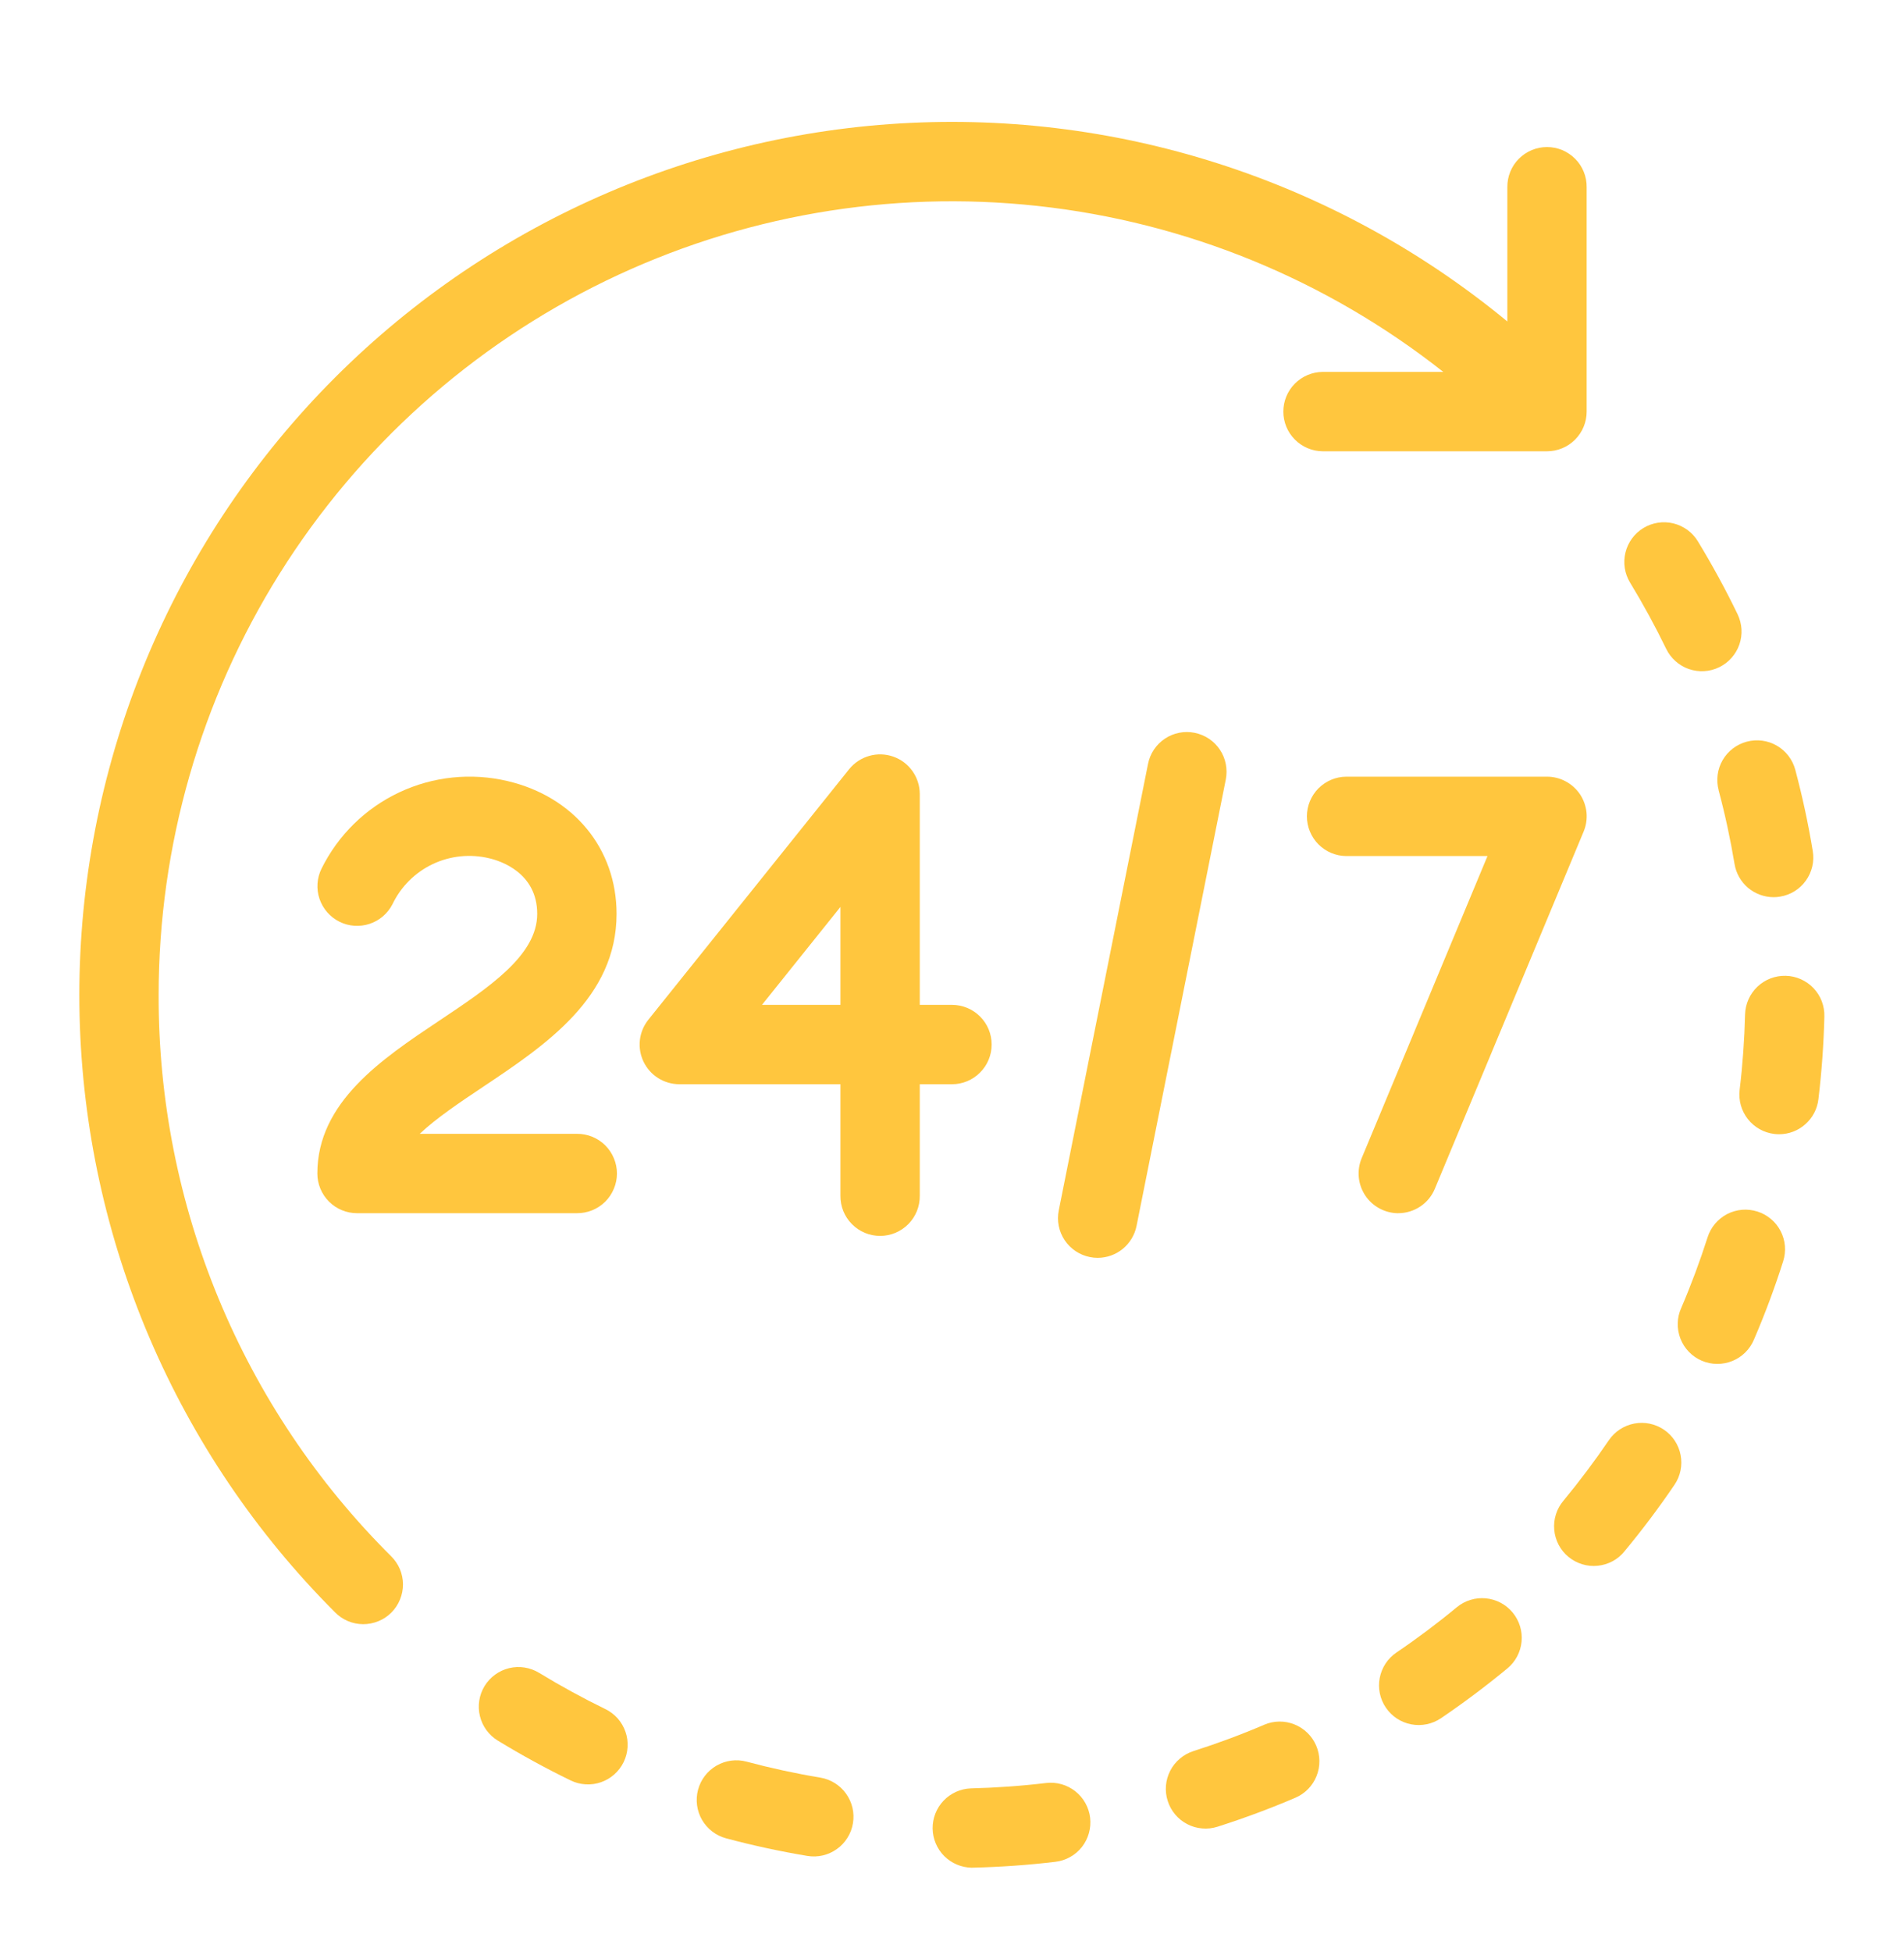 <?xml version="1.0" encoding="UTF-8"?> <svg xmlns="http://www.w3.org/2000/svg" width="40" height="41" viewBox="0 0 40 41" fill="none"><path d="M3.333 20.894C3.333 17.764 4.214 14.697 5.875 12.045C7.537 9.392 9.912 7.262 12.728 5.896C15.544 4.531 18.688 3.986 21.8 4.325C24.911 4.663 27.864 5.871 30.321 7.81H27.786C27.566 7.812 27.357 7.901 27.202 8.057C27.047 8.213 26.961 8.424 26.961 8.644C26.961 8.863 27.047 9.074 27.202 9.23C27.357 9.386 27.566 9.475 27.786 9.477H32.5C32.721 9.477 32.933 9.389 33.089 9.233C33.245 9.077 33.333 8.865 33.333 8.644V3.929C33.334 3.819 33.314 3.71 33.272 3.608C33.231 3.506 33.17 3.413 33.092 3.335C33.015 3.257 32.922 3.195 32.821 3.152C32.719 3.11 32.61 3.088 32.5 3.088C32.39 3.088 32.281 3.11 32.179 3.152C32.078 3.195 31.985 3.257 31.908 3.335C31.83 3.413 31.769 3.506 31.728 3.608C31.686 3.71 31.666 3.819 31.667 3.929V6.751C28.033 3.754 23.385 2.27 18.686 2.607C13.988 2.945 9.6 5.078 6.432 8.564C3.264 12.051 1.56 16.622 1.672 21.332C1.785 26.041 3.706 30.526 7.037 33.857C7.114 33.936 7.205 33.999 7.307 34.042C7.408 34.085 7.517 34.107 7.628 34.108C7.738 34.108 7.847 34.087 7.949 34.045C8.051 34.004 8.144 33.942 8.222 33.864C8.3 33.786 8.361 33.693 8.403 33.591C8.445 33.489 8.466 33.38 8.466 33.27C8.465 33.16 8.443 33.051 8.4 32.949C8.356 32.848 8.294 32.756 8.215 32.679C6.662 31.135 5.432 29.298 4.594 27.275C3.756 25.252 3.327 23.083 3.333 20.894Z" fill="#FFC63E"></path><path d="M12.716 35.89C12.244 35.66 11.776 35.404 11.326 35.13C11.137 35.015 10.911 34.979 10.696 35.031C10.481 35.083 10.296 35.218 10.18 35.407C10.065 35.596 10.03 35.822 10.082 36.037C10.134 36.252 10.269 36.437 10.457 36.552C10.953 36.855 11.468 37.136 11.988 37.389C12.087 37.437 12.194 37.465 12.303 37.471C12.412 37.478 12.521 37.463 12.625 37.427C12.728 37.391 12.824 37.335 12.905 37.263C12.987 37.19 13.054 37.102 13.102 37.004C13.15 36.905 13.178 36.798 13.184 36.689C13.191 36.58 13.176 36.47 13.14 36.367C13.104 36.264 13.048 36.168 12.976 36.086C12.903 36.005 12.815 35.938 12.717 35.89H12.716Z" fill="#FFC63E"></path><path d="M35.004 13.626C35.051 13.724 35.118 13.812 35.2 13.885C35.282 13.958 35.377 14.014 35.48 14.05C35.584 14.085 35.693 14.101 35.802 14.094C35.912 14.088 36.019 14.06 36.117 14.012C36.215 13.964 36.304 13.898 36.376 13.816C36.449 13.734 36.505 13.639 36.541 13.536C36.577 13.432 36.592 13.323 36.586 13.214C36.579 13.104 36.551 12.998 36.504 12.899C36.253 12.38 35.972 11.865 35.67 11.368C35.613 11.274 35.538 11.193 35.45 11.128C35.361 11.064 35.261 11.017 35.155 10.991C34.94 10.939 34.713 10.974 34.524 11.089C34.336 11.204 34.2 11.389 34.148 11.604C34.095 11.818 34.13 12.045 34.245 12.234C34.52 12.686 34.775 13.154 35.004 13.626Z" fill="#FFC63E"></path><path d="M21.977 37.443C21.451 37.506 20.919 37.543 20.395 37.556C20.178 37.564 19.973 37.657 19.823 37.814C19.673 37.971 19.591 38.181 19.593 38.398C19.596 38.615 19.683 38.823 19.836 38.977C19.99 39.13 20.197 39.218 20.414 39.222C20.421 39.222 20.427 39.222 20.434 39.221C21.01 39.208 21.595 39.167 22.173 39.098C22.392 39.072 22.592 38.96 22.729 38.787C22.865 38.613 22.927 38.392 22.902 38.173C22.876 37.954 22.764 37.754 22.591 37.617C22.417 37.48 22.197 37.417 21.977 37.443L21.977 37.443Z" fill="#FFC63E"></path><path d="M17.234 37.33C16.716 37.244 16.195 37.131 15.685 36.995C15.472 36.937 15.244 36.968 15.053 37.078C14.861 37.189 14.722 37.371 14.665 37.584C14.608 37.798 14.638 38.026 14.748 38.217C14.859 38.408 15.041 38.548 15.255 38.605C15.816 38.755 16.389 38.879 16.96 38.974C17.068 38.992 17.178 38.989 17.285 38.964C17.392 38.939 17.492 38.894 17.581 38.83C17.671 38.767 17.746 38.686 17.804 38.593C17.862 38.501 17.901 38.397 17.919 38.289C17.937 38.181 17.934 38.071 17.909 37.964C17.884 37.858 17.839 37.757 17.775 37.668C17.712 37.579 17.631 37.503 17.538 37.445C17.446 37.387 17.342 37.348 17.234 37.33V37.33Z" fill="#FFC63E"></path><path d="M37.515 20.492C37.294 20.486 37.08 20.569 36.92 20.721C36.76 20.874 36.667 21.083 36.661 21.304C36.648 21.831 36.61 22.363 36.547 22.887C36.521 23.106 36.583 23.327 36.72 23.501C36.856 23.674 37.056 23.787 37.276 23.813C37.309 23.817 37.343 23.819 37.376 23.819C37.58 23.819 37.776 23.744 37.928 23.608C38.081 23.473 38.178 23.287 38.202 23.084C38.271 22.509 38.313 21.925 38.327 21.346C38.33 21.236 38.311 21.128 38.272 21.025C38.233 20.923 38.174 20.83 38.098 20.75C38.023 20.671 37.932 20.608 37.832 20.563C37.732 20.519 37.625 20.494 37.515 20.492Z" fill="#FFC63E"></path><path d="M34.957 30.024C34.774 29.9 34.55 29.853 34.333 29.895C34.116 29.936 33.924 30.062 33.8 30.244C33.503 30.68 33.183 31.107 32.847 31.513C32.776 31.597 32.721 31.694 32.688 31.799C32.654 31.904 32.642 32.015 32.652 32.125C32.661 32.235 32.693 32.342 32.744 32.44C32.795 32.537 32.865 32.624 32.95 32.694C33.035 32.764 33.134 32.817 33.239 32.849C33.345 32.882 33.456 32.892 33.565 32.881C33.675 32.87 33.782 32.837 33.879 32.785C33.976 32.733 34.061 32.661 34.13 32.575C34.5 32.129 34.853 31.66 35.178 31.181C35.24 31.09 35.283 30.989 35.305 30.881C35.327 30.774 35.328 30.664 35.307 30.556C35.287 30.449 35.245 30.347 35.185 30.255C35.125 30.164 35.048 30.085 34.957 30.024Z" fill="#FFC63E"></path><path d="M36.105 16.594C36.241 17.102 36.353 17.623 36.44 18.144C36.472 18.338 36.572 18.515 36.722 18.643C36.873 18.77 37.063 18.84 37.261 18.841C37.307 18.841 37.352 18.837 37.398 18.829C37.506 18.811 37.609 18.773 37.702 18.715C37.795 18.657 37.876 18.581 37.939 18.492C38.003 18.403 38.048 18.302 38.073 18.196C38.098 18.089 38.101 17.979 38.083 17.871C37.989 17.298 37.865 16.724 37.716 16.165C37.659 15.952 37.52 15.77 37.329 15.659C37.138 15.548 36.91 15.518 36.697 15.575C36.483 15.632 36.301 15.771 36.19 15.962C36.079 16.153 36.049 16.381 36.106 16.594H36.105Z" fill="#FFC63E"></path><path d="M30.605 33.752C30.198 34.089 29.771 34.409 29.337 34.703C29.246 34.765 29.169 34.843 29.108 34.935C29.048 35.026 29.007 35.129 28.986 35.236C28.965 35.343 28.966 35.454 28.988 35.561C29.01 35.668 29.053 35.77 29.115 35.861C29.176 35.951 29.255 36.029 29.346 36.089C29.438 36.149 29.54 36.191 29.647 36.211C29.755 36.232 29.865 36.231 29.972 36.209C30.08 36.187 30.181 36.144 30.272 36.083C30.75 35.759 31.219 35.407 31.667 35.037C31.838 34.896 31.945 34.694 31.966 34.473C31.987 34.253 31.919 34.034 31.779 33.864C31.638 33.693 31.435 33.586 31.215 33.565C30.995 33.544 30.776 33.611 30.605 33.752Z" fill="#FFC63E"></path><path d="M36.92 25.442C36.71 25.375 36.481 25.394 36.285 25.495C36.089 25.597 35.941 25.772 35.874 25.982C35.714 26.482 35.528 26.982 35.32 27.467C35.274 27.568 35.249 27.677 35.247 27.788C35.244 27.898 35.263 28.008 35.303 28.111C35.343 28.215 35.404 28.309 35.48 28.388C35.557 28.468 35.649 28.531 35.751 28.575C35.853 28.619 35.962 28.642 36.073 28.642C36.184 28.643 36.293 28.622 36.396 28.58C36.498 28.538 36.591 28.476 36.669 28.398C36.748 28.319 36.809 28.226 36.851 28.124C37.081 27.589 37.286 27.039 37.461 26.488C37.494 26.384 37.507 26.274 37.498 26.165C37.489 26.056 37.458 25.95 37.408 25.853C37.358 25.756 37.289 25.669 37.205 25.599C37.121 25.528 37.025 25.475 36.92 25.442Z" fill="#FFC63E"></path><path d="M26.558 36.22C26.077 36.426 25.577 36.612 25.072 36.773C24.968 36.806 24.871 36.86 24.788 36.931C24.704 37.001 24.635 37.087 24.585 37.185C24.535 37.282 24.504 37.388 24.495 37.497C24.486 37.606 24.498 37.716 24.532 37.82C24.565 37.924 24.618 38.021 24.689 38.105C24.759 38.188 24.846 38.257 24.943 38.307C25.04 38.358 25.146 38.388 25.255 38.397C25.364 38.407 25.474 38.394 25.578 38.361C26.134 38.184 26.684 37.979 27.213 37.753C27.417 37.666 27.577 37.502 27.659 37.296C27.741 37.091 27.738 36.862 27.651 36.658C27.564 36.455 27.4 36.295 27.195 36.213C26.99 36.13 26.76 36.133 26.557 36.22H26.558Z" fill="#FFC63E"></path><path d="M12.953 19.191C12.953 17.825 12.055 16.731 10.665 16.403C9.901 16.222 9.099 16.305 8.389 16.639C7.678 16.973 7.103 17.538 6.755 18.241C6.657 18.439 6.642 18.667 6.712 18.875C6.783 19.084 6.933 19.257 7.129 19.355C7.326 19.454 7.554 19.47 7.764 19.401C7.973 19.332 8.146 19.183 8.246 18.987C8.423 18.617 8.723 18.32 9.093 18.145C9.464 17.97 9.883 17.928 10.282 18.025C10.517 18.08 11.286 18.329 11.286 19.191C11.286 20.06 10.282 20.731 9.219 21.44C8.023 22.239 6.667 23.145 6.667 24.643C6.667 24.864 6.755 25.076 6.911 25.233C7.067 25.389 7.279 25.477 7.5 25.477H12.119C12.229 25.478 12.339 25.457 12.441 25.416C12.543 25.374 12.636 25.313 12.714 25.236C12.792 25.158 12.854 25.066 12.896 24.964C12.939 24.863 12.961 24.754 12.961 24.644C12.961 24.533 12.939 24.424 12.896 24.323C12.854 24.221 12.792 24.129 12.714 24.051C12.636 23.974 12.543 23.913 12.441 23.871C12.339 23.83 12.229 23.809 12.119 23.81H8.818C9.167 23.48 9.66 23.15 10.145 22.826C11.461 21.947 12.953 20.951 12.953 19.191Z" fill="#FFC63E"></path><path d="M20.833 21.935C20.833 21.714 20.746 21.502 20.589 21.346C20.433 21.19 20.221 21.102 20 21.102H19.323V16.675C19.323 16.502 19.269 16.334 19.169 16.193C19.07 16.052 18.929 15.946 18.766 15.889C18.603 15.832 18.426 15.826 18.261 15.874C18.095 15.921 17.947 16.019 17.839 16.153L13.621 21.414C13.523 21.537 13.461 21.684 13.443 21.84C13.425 21.996 13.452 22.154 13.52 22.296C13.588 22.437 13.694 22.557 13.827 22.64C13.96 22.724 14.114 22.768 14.271 22.769H17.656V25.112C17.655 25.223 17.676 25.332 17.717 25.434C17.759 25.536 17.82 25.629 17.898 25.707C17.975 25.785 18.067 25.847 18.169 25.89C18.27 25.932 18.38 25.954 18.49 25.954C18.6 25.954 18.709 25.932 18.81 25.89C18.912 25.847 19.004 25.785 19.082 25.707C19.159 25.629 19.22 25.536 19.262 25.434C19.303 25.332 19.324 25.223 19.323 25.112V22.769H20C20.221 22.769 20.433 22.681 20.589 22.524C20.746 22.368 20.833 22.156 20.833 21.935ZM17.656 21.102H16.008L17.656 19.046V21.102Z" fill="#FFC63E"></path><path d="M25.098 15.389C24.991 15.367 24.881 15.367 24.773 15.388C24.666 15.409 24.563 15.451 24.472 15.512C24.381 15.573 24.303 15.651 24.242 15.742C24.181 15.833 24.139 15.935 24.118 16.043L22.243 25.418C22.199 25.634 22.244 25.86 22.366 26.043C22.489 26.227 22.68 26.355 22.896 26.398C22.95 26.409 23.005 26.415 23.06 26.415C23.253 26.414 23.439 26.348 23.588 26.226C23.737 26.103 23.839 25.933 23.877 25.745L25.752 16.37C25.773 16.262 25.773 16.152 25.752 16.045C25.731 15.937 25.689 15.835 25.628 15.744C25.568 15.653 25.489 15.575 25.399 15.514C25.308 15.453 25.206 15.411 25.098 15.389Z" fill="#FFC63E"></path><path d="M29.375 25.477C29.539 25.477 29.7 25.428 29.837 25.337C29.974 25.246 30.081 25.116 30.144 24.964L33.269 17.464C33.322 17.337 33.343 17.2 33.33 17.063C33.316 16.927 33.27 16.796 33.194 16.681C33.117 16.567 33.014 16.474 32.893 16.409C32.772 16.344 32.637 16.31 32.5 16.31H28.281C28.062 16.312 27.852 16.401 27.697 16.557C27.543 16.713 27.456 16.924 27.456 17.143C27.456 17.363 27.543 17.574 27.697 17.73C27.852 17.886 28.062 17.975 28.281 17.977H31.25L28.606 24.323C28.553 24.45 28.533 24.587 28.546 24.724C28.559 24.86 28.606 24.991 28.682 25.106C28.758 25.22 28.861 25.313 28.982 25.378C29.103 25.443 29.238 25.477 29.375 25.478V25.477Z" fill="#FFC63E"></path></svg> 